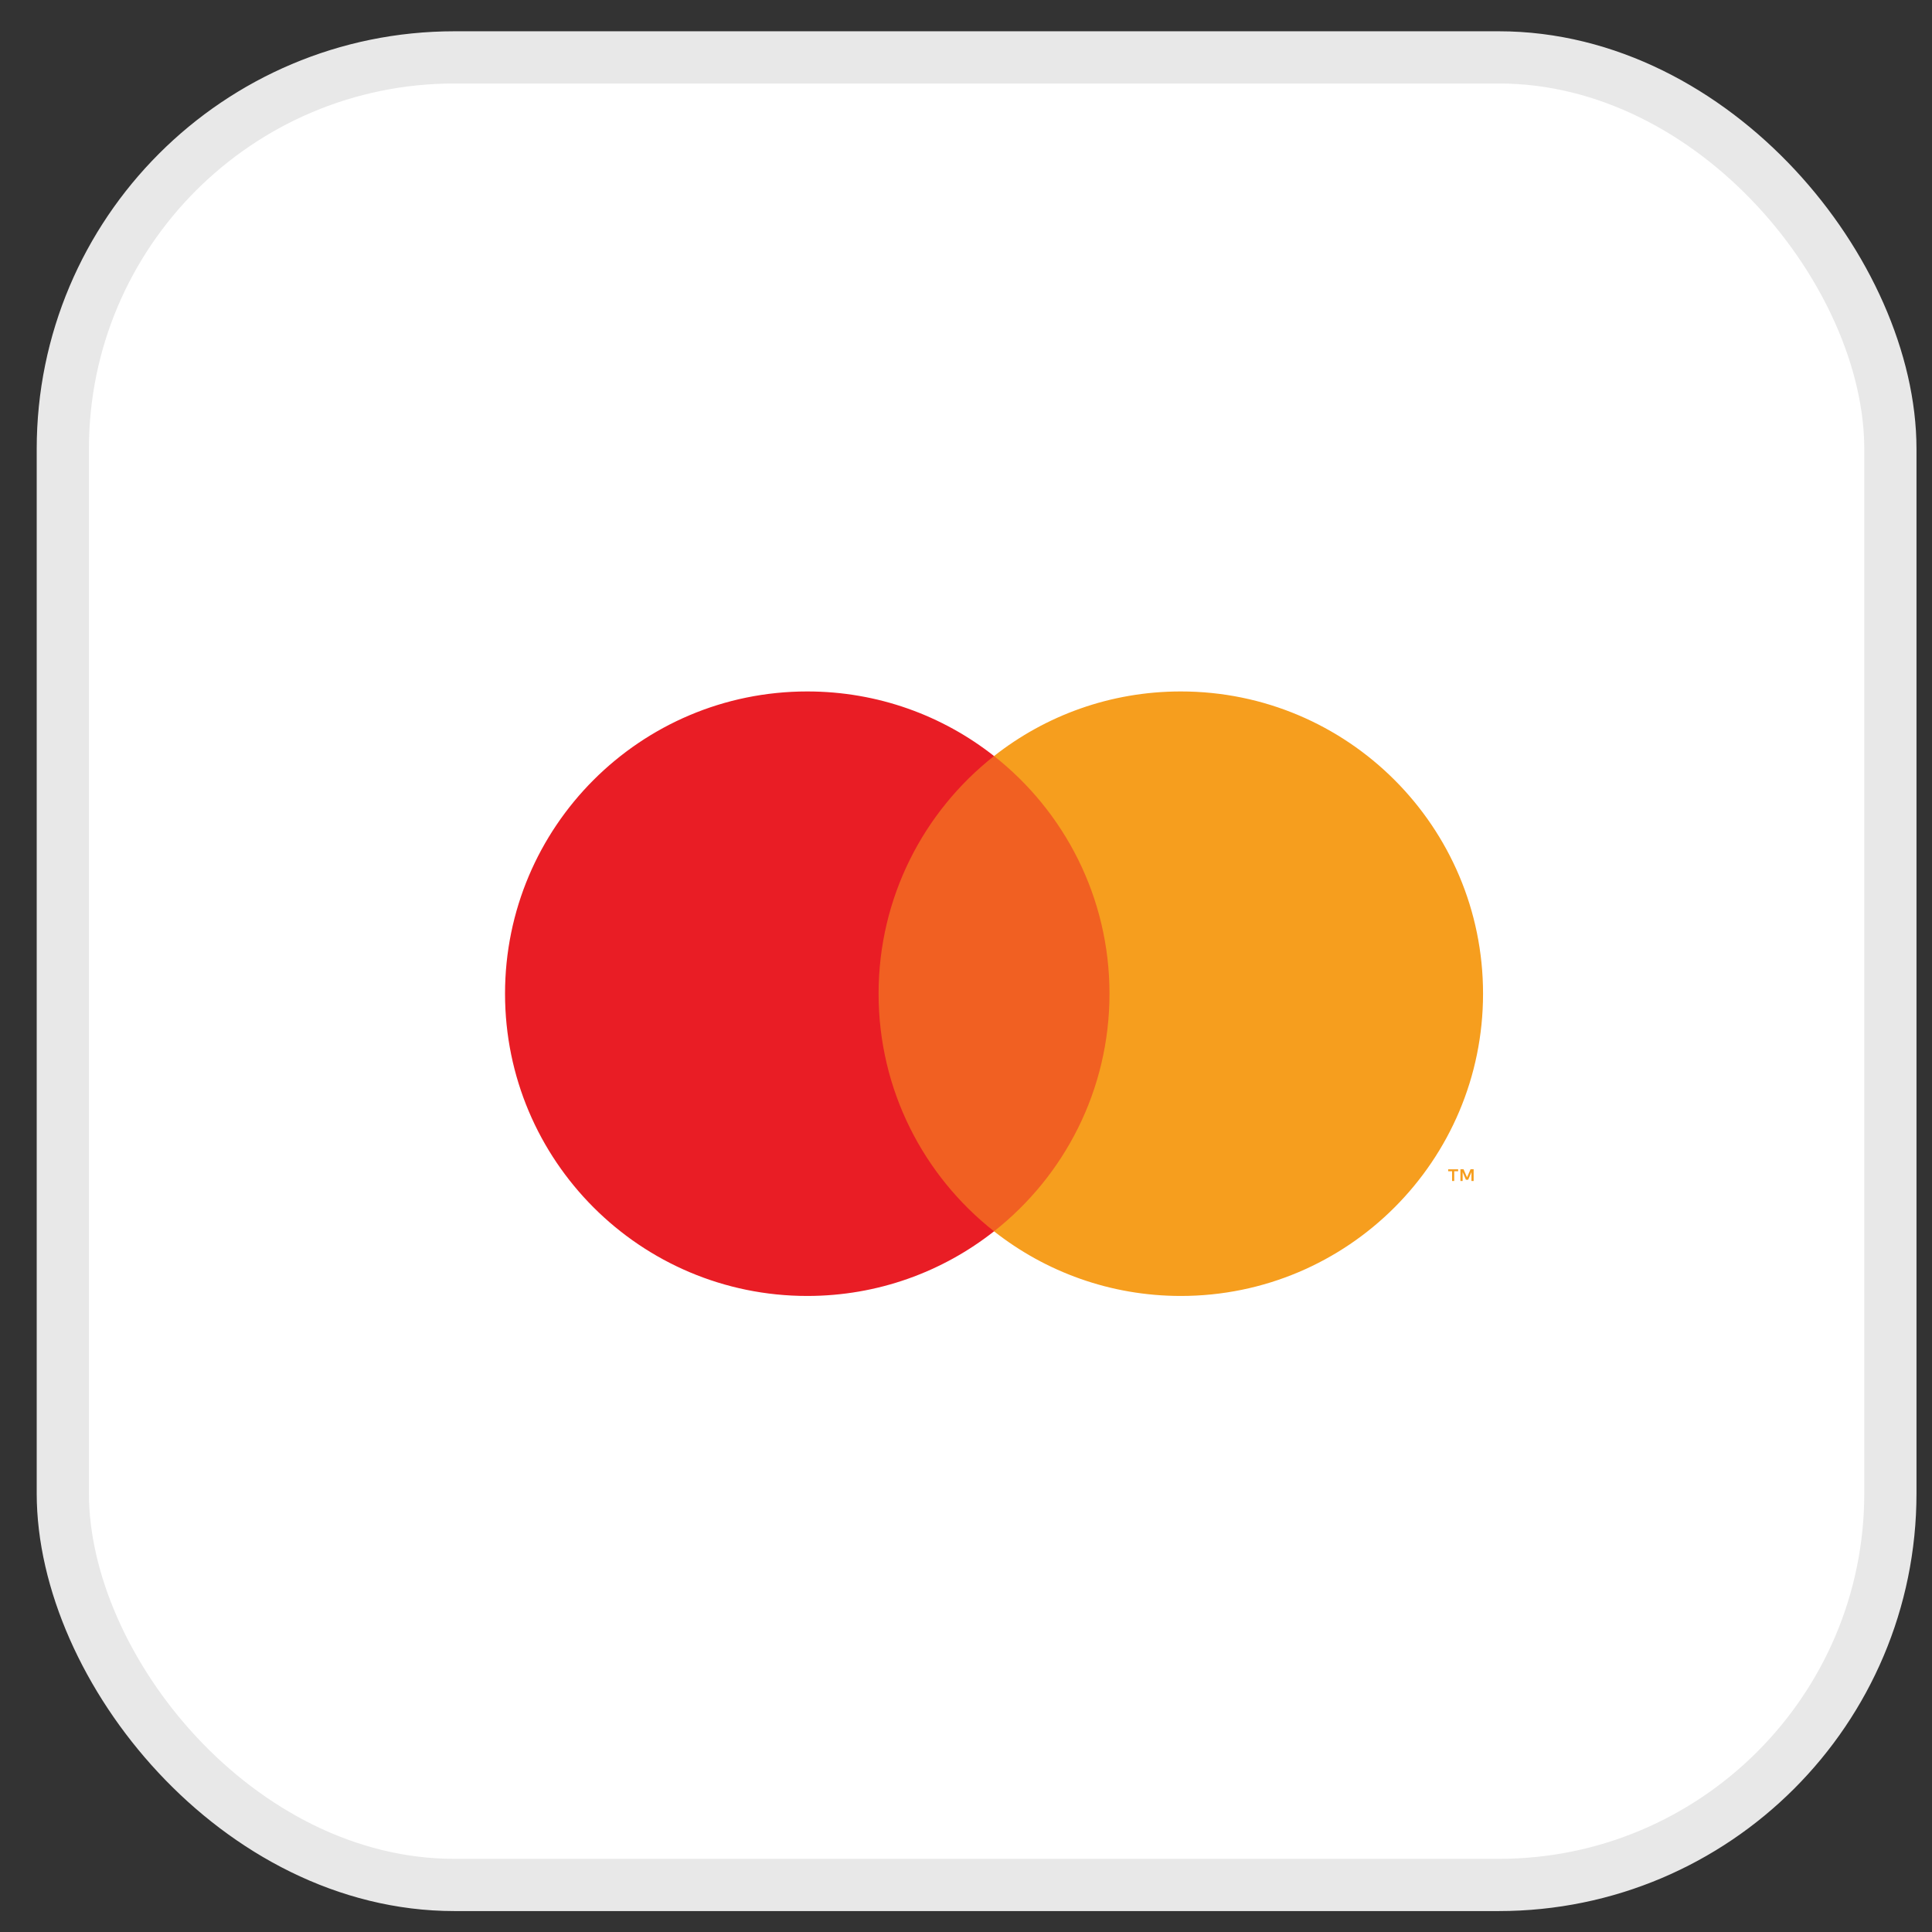<svg width="37" height="37" viewBox="0 0 37 37" fill="none" xmlns="http://www.w3.org/2000/svg">
<rect x="0" y="0" width="37" height="37" fill="#333333" stroke="none"/>
<rect x="1.203" y="1.099" width="35" height="35" rx="7.5" fill="white"/>
<rect x="1.203" y="1.099" width="35" height="35" rx="7.5" stroke="#E8E8E8"/>
<g clip-path="url(#clip0_6652_8394)">
<rect width="18.923" height="12" transform="translate(9.649 13)" fill="white"/>
<path d="M21.57 14.479H16.505V23.581H21.57V14.479Z" fill="#F16022"/>
<path d="M16.826 19.03C16.826 17.184 17.691 15.539 19.037 14.479C18.053 13.704 16.81 13.242 15.46 13.242C12.264 13.242 9.672 15.833 9.672 19.03C9.672 22.227 12.264 24.819 15.46 24.819C16.81 24.819 18.053 24.356 19.037 23.581C17.691 22.521 16.826 20.877 16.826 19.03Z" fill="#E91D25"/>
<path d="M28.402 19.03C28.402 22.227 25.811 24.819 22.614 24.819C21.264 24.819 20.022 24.356 19.037 23.581C20.383 22.521 21.248 20.877 21.248 19.03C21.248 17.184 20.383 15.539 19.037 14.479C20.022 13.704 21.264 13.242 22.614 13.242C25.811 13.242 28.402 15.833 28.402 19.03ZM27.85 22.617V22.431H27.925V22.393H27.734V22.431H27.809V22.617H27.85ZM28.222 22.617V22.392H28.163L28.095 22.547L28.028 22.392H27.969V22.617H28.011V22.448L28.074 22.594H28.117L28.18 22.447V22.617H28.222Z" fill="#F69E1E"/>
</g>
<defs>
<clipPath id="clip0_6652_8394">
<rect width="18.923" height="12" fill="white" transform="translate(9.649 13)"/>
</clipPath>
</defs>
</svg>
